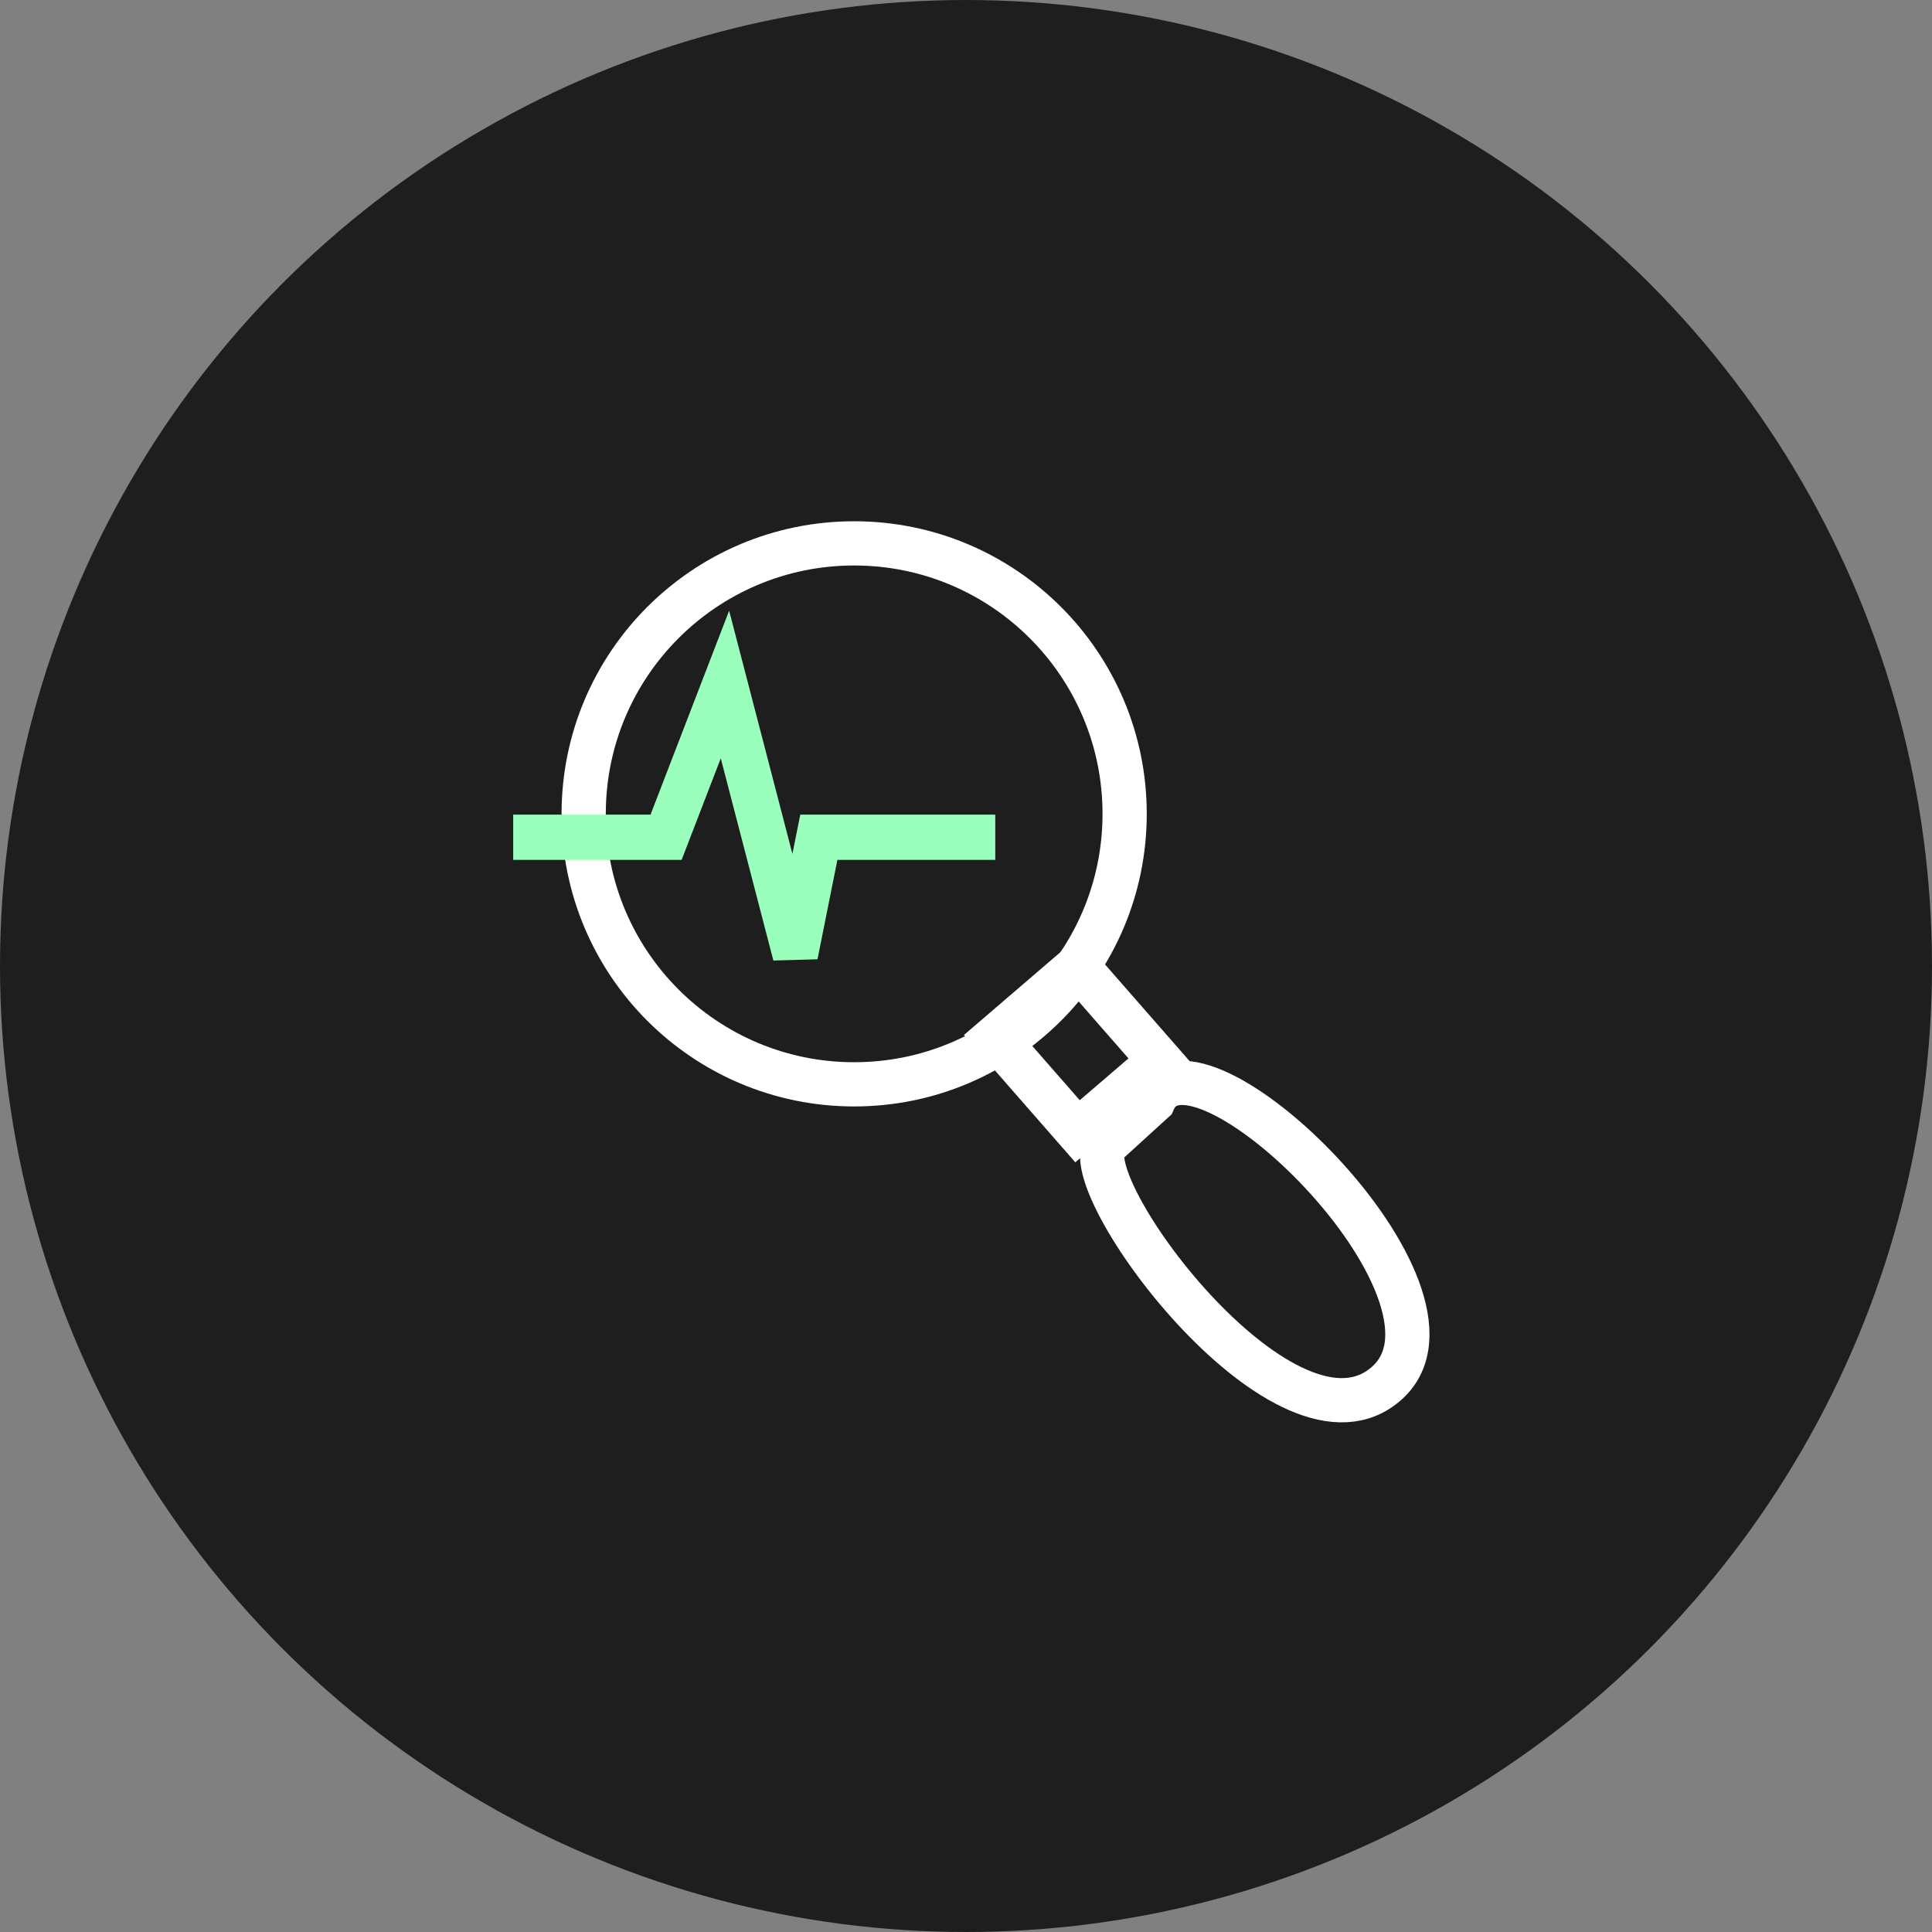 <svg xmlns="http://www.w3.org/2000/svg" width="128" height="128" fill="none" viewBox="0 0 128 128"><rect x="0" y="0" width="128" height="128" fill="#808080" stroke="none"/><circle cx="64" cy="64" r="64" fill="#1E1E1E"/><path stroke="#fff" stroke-width="2.93" d="m76.41 72.95-3.25 2.96c-1.7 3.04 12.23 21.63 18.75 15.7s-12.87-24.78-15.5-18.66Zm.43-2.68-5.45-6.23-5.45 4.68 5.45 6.23z"/><circle cx="56.59" cy="53.92" r="17.92" stroke="#fff" stroke-width="2.93"/><path stroke="#9AFFBC" stroke-width="3" d="M34 55.47h10.13l3.9-10.12 4.66 17.91 1.56-7.79h11.69"/></svg>